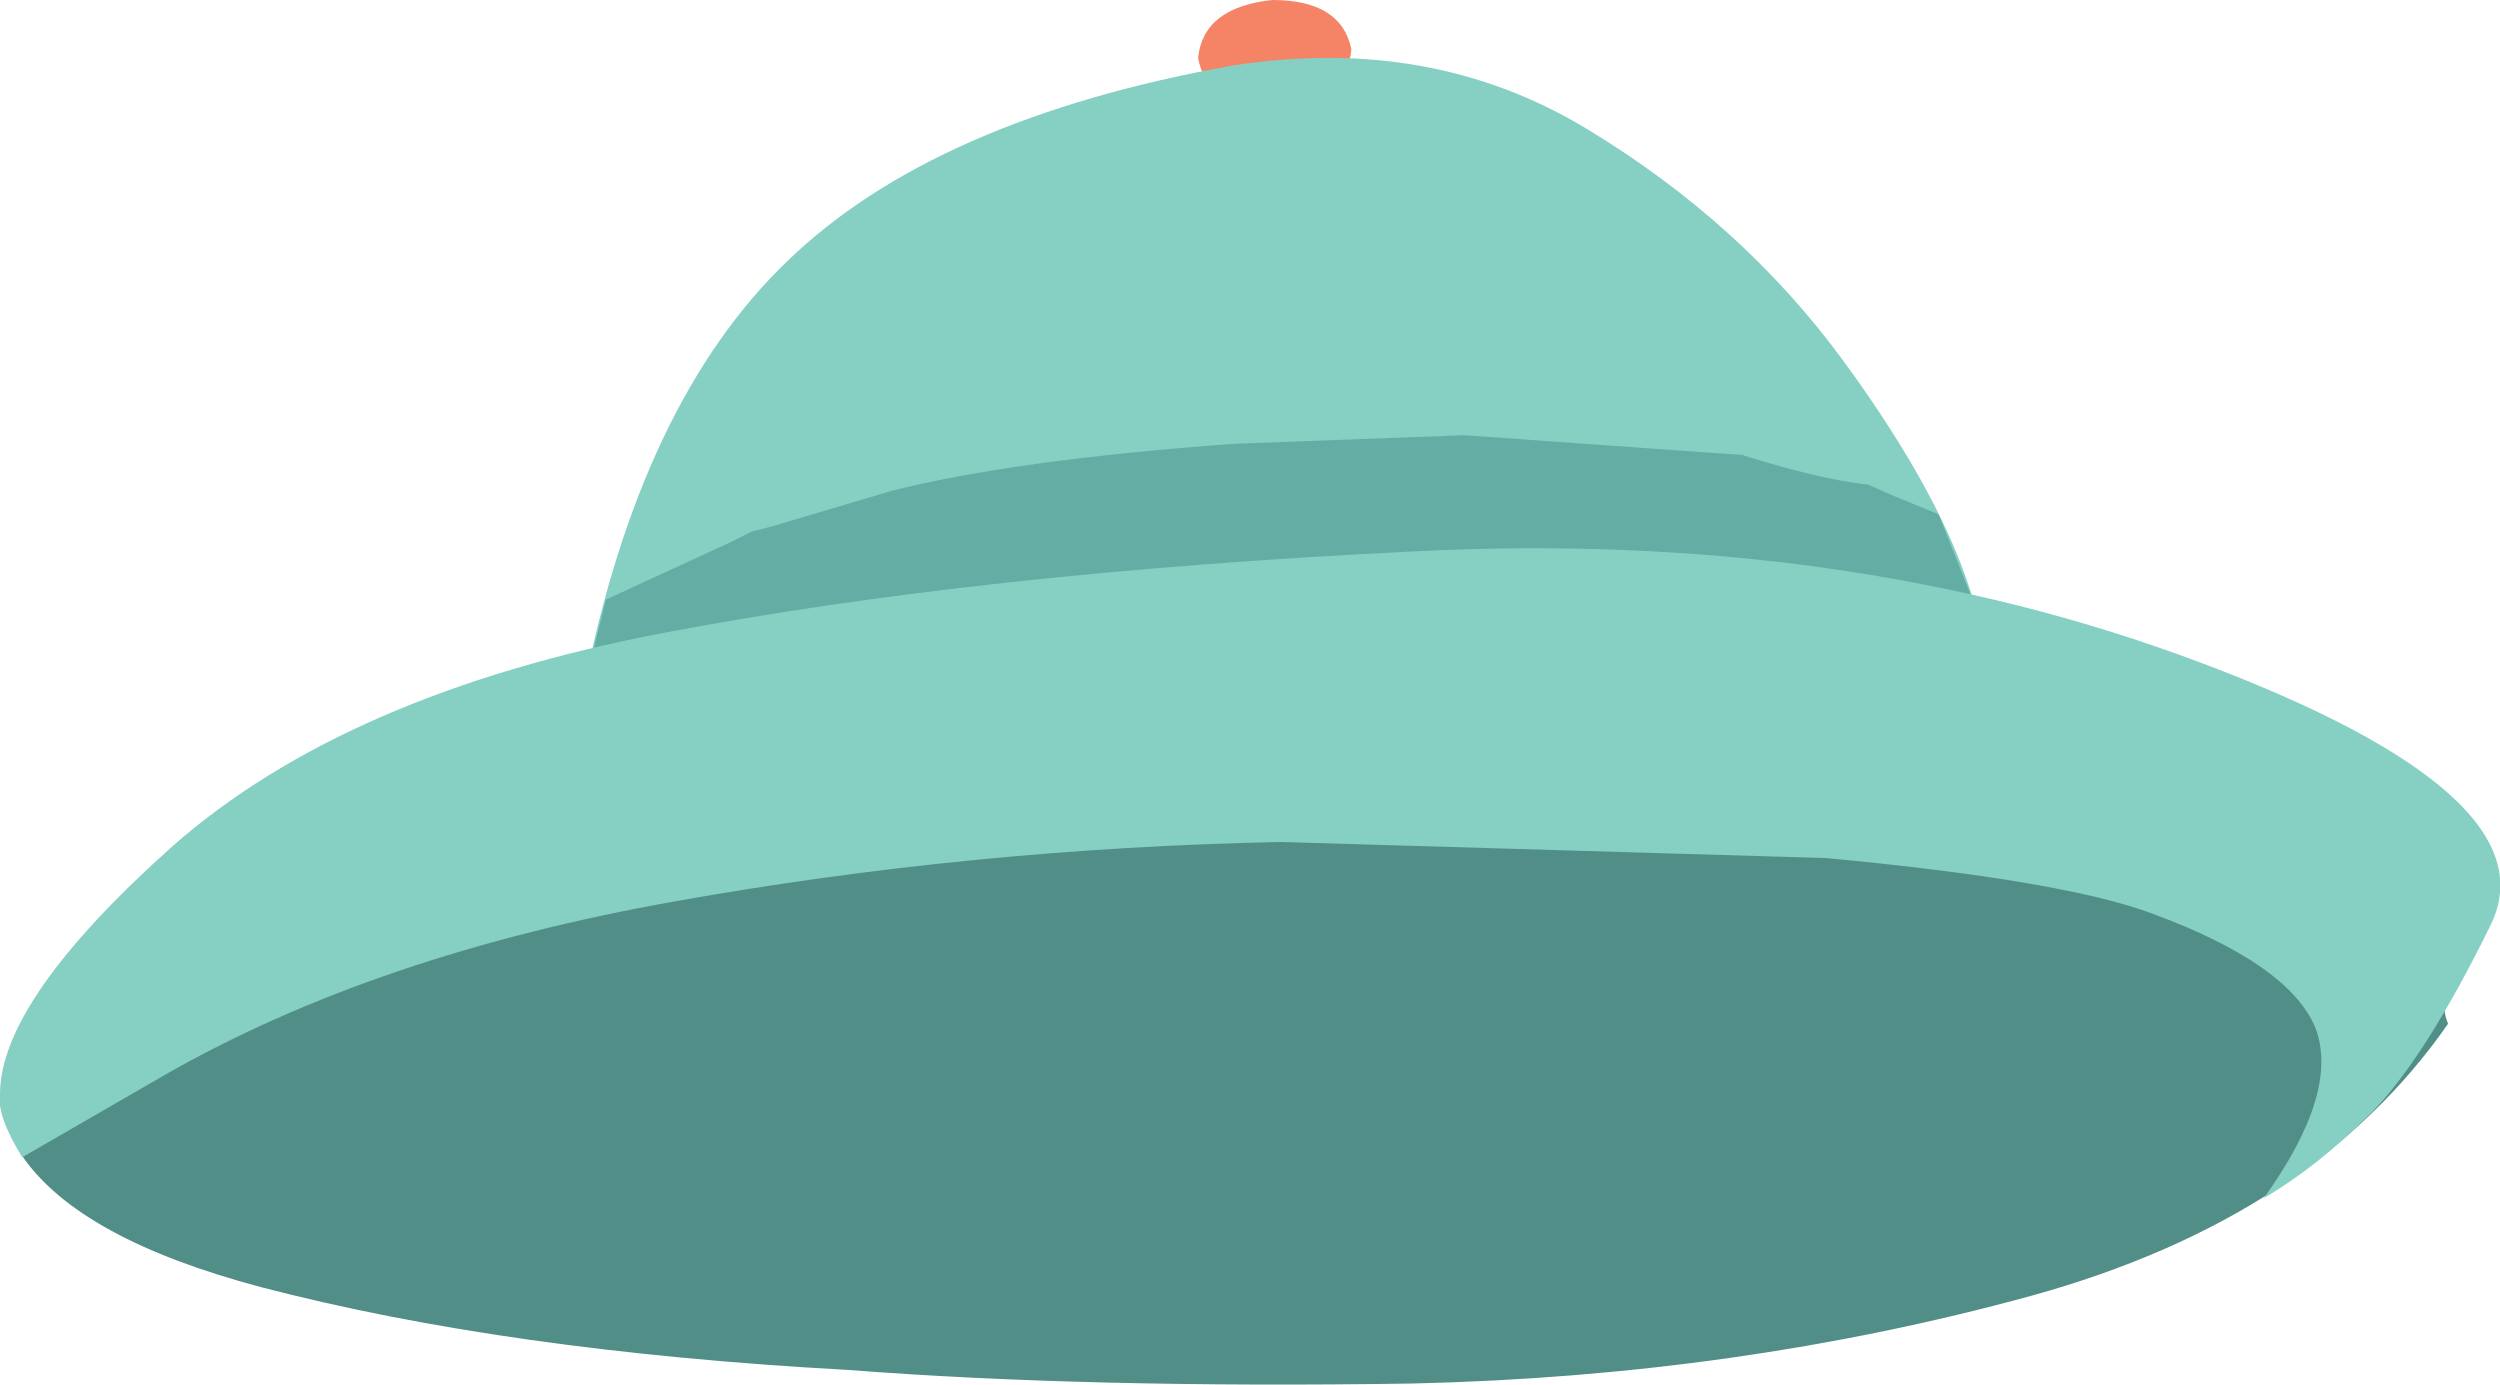 <?xml version="1.0" encoding="UTF-8" standalone="no"?>
<svg xmlns:xlink="http://www.w3.org/1999/xlink" height="56.0px" width="101.1px" xmlns="http://www.w3.org/2000/svg">
  <g transform="matrix(1.0, 0.0, 0.0, 1.0, 0.0, 0.0)">
    <path d="M60.75 24.8 Q43.95 24.8 42.65 25.2 36.65 27.1 26.35 28.6 25.45 28.7 23.9 29.7 L21.5 31.45 Q20.15 32.4 17.3 33.2 14.5 34.0 13.8 34.5 7.95 39.05 5.4 41.8 L1.55 46.2 0.9 46.75 Q3.2 50.1 10.55 52.05 20.5 54.65 34.3 55.4 43.95 56.15 57.1 55.95 70.3 55.65 82.15 52.4 93.55 49.25 99.0 41.4 98.85 41.05 98.85 40.7 98.85 40.25 99.35 39.6 L98.05 35.6 96.8 33.85 Q95.9 32.7 94.3 31.75 L89.55 29.45 78.85 27.05 Q67.3 24.8 60.75 24.8" fill="#518e87" fill-rule="evenodd" stroke="none"/>
    <path d="M48.45 2.35 Q48.85 4.4 51.65 4.4 54.45 4.05 54.65 2.0 54.25 0.0 51.45 0.0 48.65 0.3 48.45 2.35" fill="#f58466" fill-rule="evenodd" stroke="none"/>
    <path d="M52.1 24.1 L69.35 23.3 Q77.05 23.3 79.85 24.45 78.65 20.2 74.55 14.6 70.45 9.0 64.15 5.2 57.85 1.4 49.85 2.65 37.8 4.8 31.85 10.55 25.9 16.25 23.6 27.9 26.7 27.0 34.65 25.9 L52.1 24.1" fill="#85cfc3" fill-rule="evenodd" stroke="none"/>
    <path d="M49.85 17.95 Q41.0 18.6 36.05 19.85 L31.35 21.25 30.4 21.5 29.6 21.9 24.5 24.25 23.6 27.9 Q26.7 27.0 34.65 25.95 L52.1 24.1 69.35 23.35 Q77.05 23.3 79.85 24.45 L78.4 20.8 76.45 20.0 75.55 19.6 Q73.65 19.4 70.45 18.4 L59.2 17.6 49.85 17.95" fill="#63ada4" fill-rule="evenodd" stroke="none"/>
    <path d="M73.85 34.7 Q83.45 35.6 87.05 36.95 92.6 39.0 93.65 41.6 94.6 44.2 91.55 48.45 93.7 47.2 95.9 45.0 98.1 42.75 100.7 37.45 103.35 32.2 89.0 26.8 74.65 21.4 57.15 22.3 39.65 23.15 26.8 25.6 14.0 28.05 7.0 34.2 0.05 40.4 0.0 44.2 -0.15 45.1 0.9 46.8 L6.7 43.45 Q15.2 38.6 27.3 36.45 39.35 34.3 51.8 34.05 L73.85 34.7" fill="#85cfc3" fill-rule="evenodd" stroke="none"/>
  </g>
</svg>
